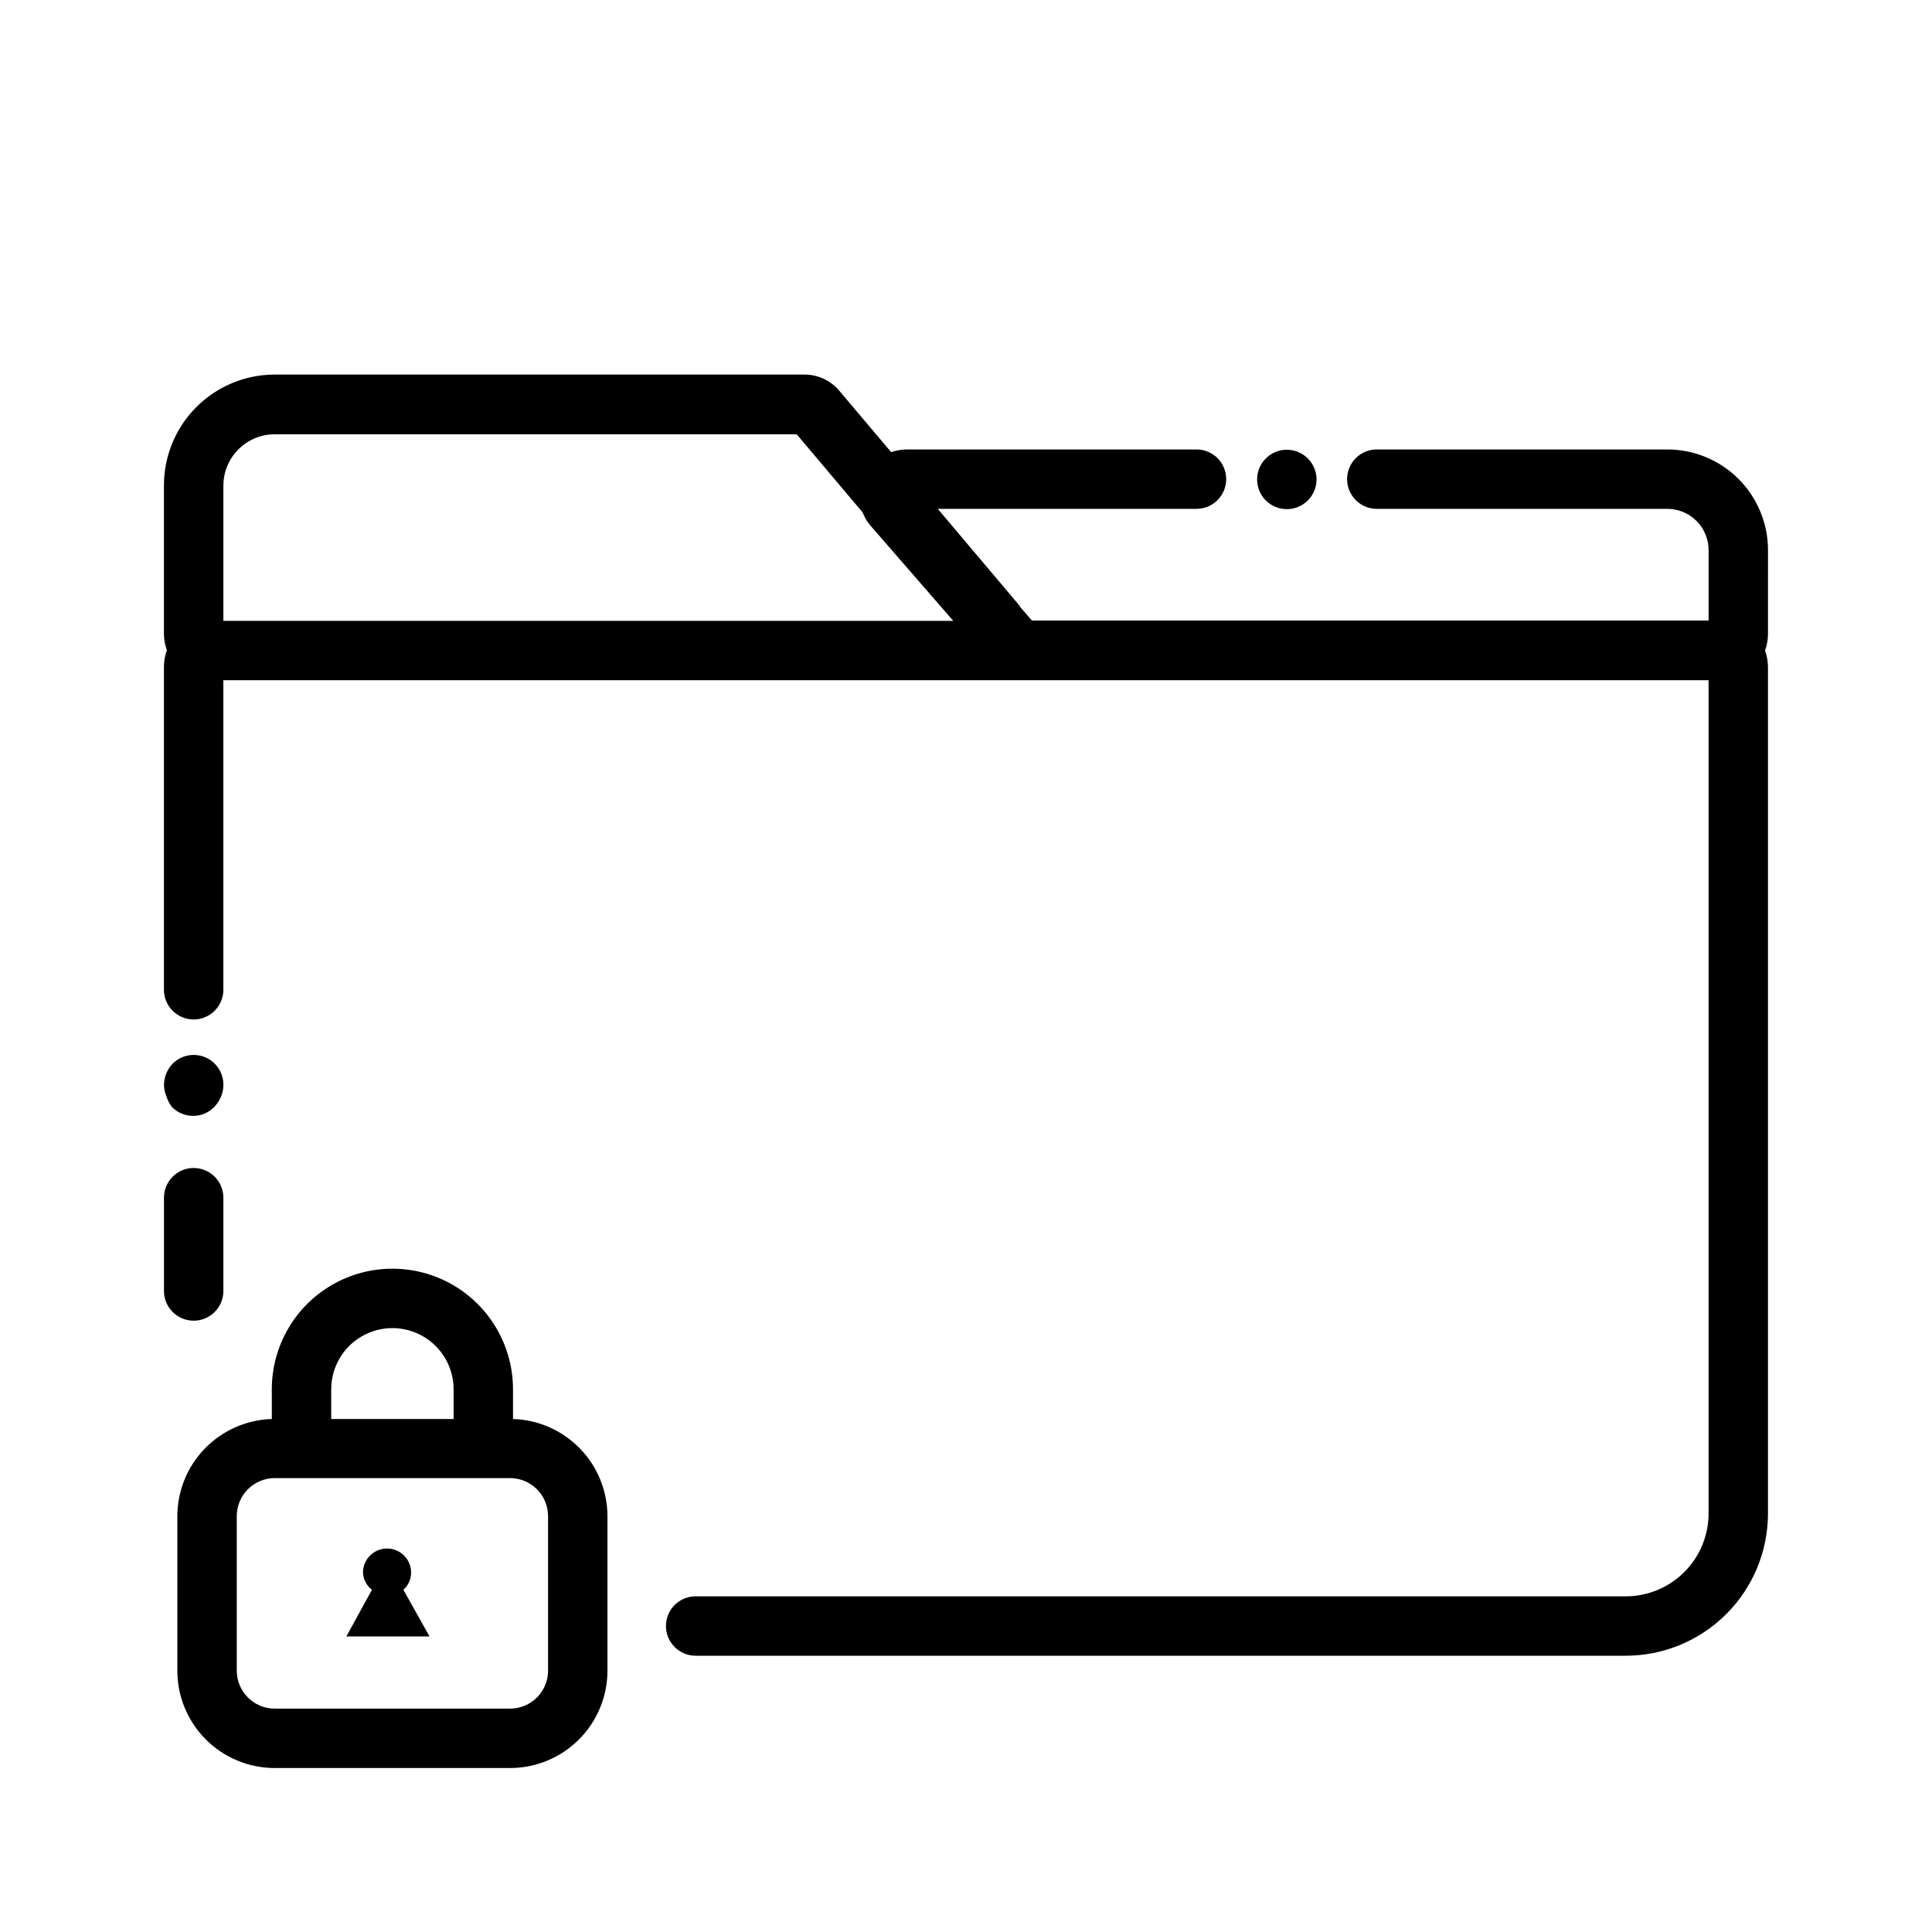 <?xml version="1.0" encoding="UTF-8"?>
<!-- Uploaded to: SVG Repo, www.svgrepo.com, Generator: SVG Repo Mixer Tools -->
<svg fill="#000000" width="800px" height="800px" version="1.1" viewBox="144 144 512 512" xmlns="http://www.w3.org/2000/svg">
 <g>
  <path d="m203.2 486.12v-24.719c0-4.348-3.527-7.871-7.875-7.871-4.348 0-7.871 3.523-7.871 7.871v24.719c0 4.348 3.523 7.875 7.871 7.875 4.348 0 7.875-3.527 7.875-7.875z"/>
  <path d="m189.58 437.39c1.48 1.492 3.492 2.328 5.59 2.328 2.098 0 4.113-0.836 5.59-2.328 0.719-0.762 1.305-1.641 1.73-2.598 0.473-1.039 0.715-2.164 0.711-3.305 0.016-3.199-1.902-6.09-4.856-7.316s-6.356-0.547-8.605 1.727c-1.441 1.508-2.254 3.504-2.285 5.59 0.012 1.027 0.227 2.043 0.629 2.988 0.32 1.055 0.824 2.043 1.496 2.914z"/>
  <path d="m612.54 289.79c0-7.078-2.812-13.863-7.816-18.867-5.004-5.008-11.793-7.816-18.871-7.816h-76.988c-4.348 0-7.871 3.523-7.871 7.871 0 4.348 3.523 7.871 7.871 7.871h76.832c2.93-0.043 5.754 1.094 7.84 3.148 2.086 2.059 3.262 4.863 3.262 7.793v18.656h-179.33l-3.07-3.543-0.473-0.707-21.41-25.348h68.566c4.348 0 7.871-3.523 7.871-7.871 0-4.348-3.523-7.871-7.871-7.871h-76.832c-1.391 0.035-2.769 0.273-4.094 0.707l-13.699-16.215h0.004c-2.297-2.754-5.703-4.344-9.289-4.332h-140.52c-7.773 0.043-15.215 3.164-20.691 8.684-5.473 5.519-8.535 12.984-8.516 20.758v39.359c0.02 1.453 0.285 2.891 0.789 4.254-0.504 1.359-0.77 2.797-0.789 4.25v85.727c0 4.348 3.523 7.871 7.871 7.871 4.348 0 7.875-3.523 7.875-7.871v-82.027h393.6v220.89c-0.023 5.797-2.336 11.352-6.434 15.449-4.102 4.102-9.656 6.414-15.453 6.434h-246.55c-4.348 0-7.871 3.523-7.871 7.871 0 4.348 3.523 7.871 7.871 7.871h246.39c10 0.023 19.598-3.93 26.688-10.988 7.086-7.055 11.078-16.637 11.098-26.637v-224.51c-0.02-1.453-0.285-2.891-0.785-4.25 0.5-1.363 0.766-2.801 0.785-4.25zm-409.34-17.082c0-7.461 6-13.531 13.461-13.617h138.47l17.477 20.703c0.477 1.262 1.168 2.434 2.047 3.465l21.965 25.27h-193.42z"/>
  <path d="m485.02 278.93c4.348 0 7.871-3.523 7.871-7.871 0-4.348-3.523-7.871-7.871-7.871s-7.871 3.523-7.871 7.871c0 2.086 0.828 4.09 2.305 5.566 1.477 1.477 3.481 2.305 5.566 2.305z"/>
  <path d="m279.95 520.05v-7.871c0-11.418-6.09-21.969-15.98-27.68-9.887-5.707-22.07-5.707-31.961 0-9.887 5.711-15.977 16.262-15.977 27.68v7.871c-6.699 0.203-13.055 3.004-17.727 7.809-4.672 4.801-7.293 11.234-7.309 17.934v40.621-0.004c-0.086 6.902 2.598 13.555 7.449 18.465 4.852 4.91 11.469 7.672 18.371 7.672h62.348c6.848 0 13.414-2.719 18.258-7.562 4.84-4.844 7.562-11.41 7.562-18.258v-40.934c-0.02-6.699-2.641-13.133-7.312-17.934-4.668-4.805-11.023-7.606-17.723-7.809zm-48.176-7.871c0-5.793 3.09-11.148 8.109-14.043 5.016-2.898 11.199-2.898 16.215 0 5.019 2.894 8.109 8.25 8.109 14.043v7.871h-32.434zm57.465 74.156v-0.004c0.109 2.742-0.906 5.406-2.809 7.383-1.898 1.977-4.523 3.09-7.266 3.09h-62.348c-5.566 0-10.074-4.512-10.074-10.078v-40.934c0-2.672 1.059-5.234 2.949-7.125 1.891-1.891 4.453-2.953 7.125-2.953h62.348c2.672 0 5.234 1.062 7.125 2.953 1.887 1.891 2.949 4.453 2.949 7.125z"/>
  <path d="m252.95 560.75c0-3.523-2.856-6.379-6.375-6.379-3.523 0-6.379 2.856-6.379 6.379 0.082 1.793 0.945 3.461 2.363 4.566l-6.769 12.359h22.043l-6.93-12.359c1.301-1.164 2.043-2.824 2.047-4.566z"/>
 </g>
</svg>